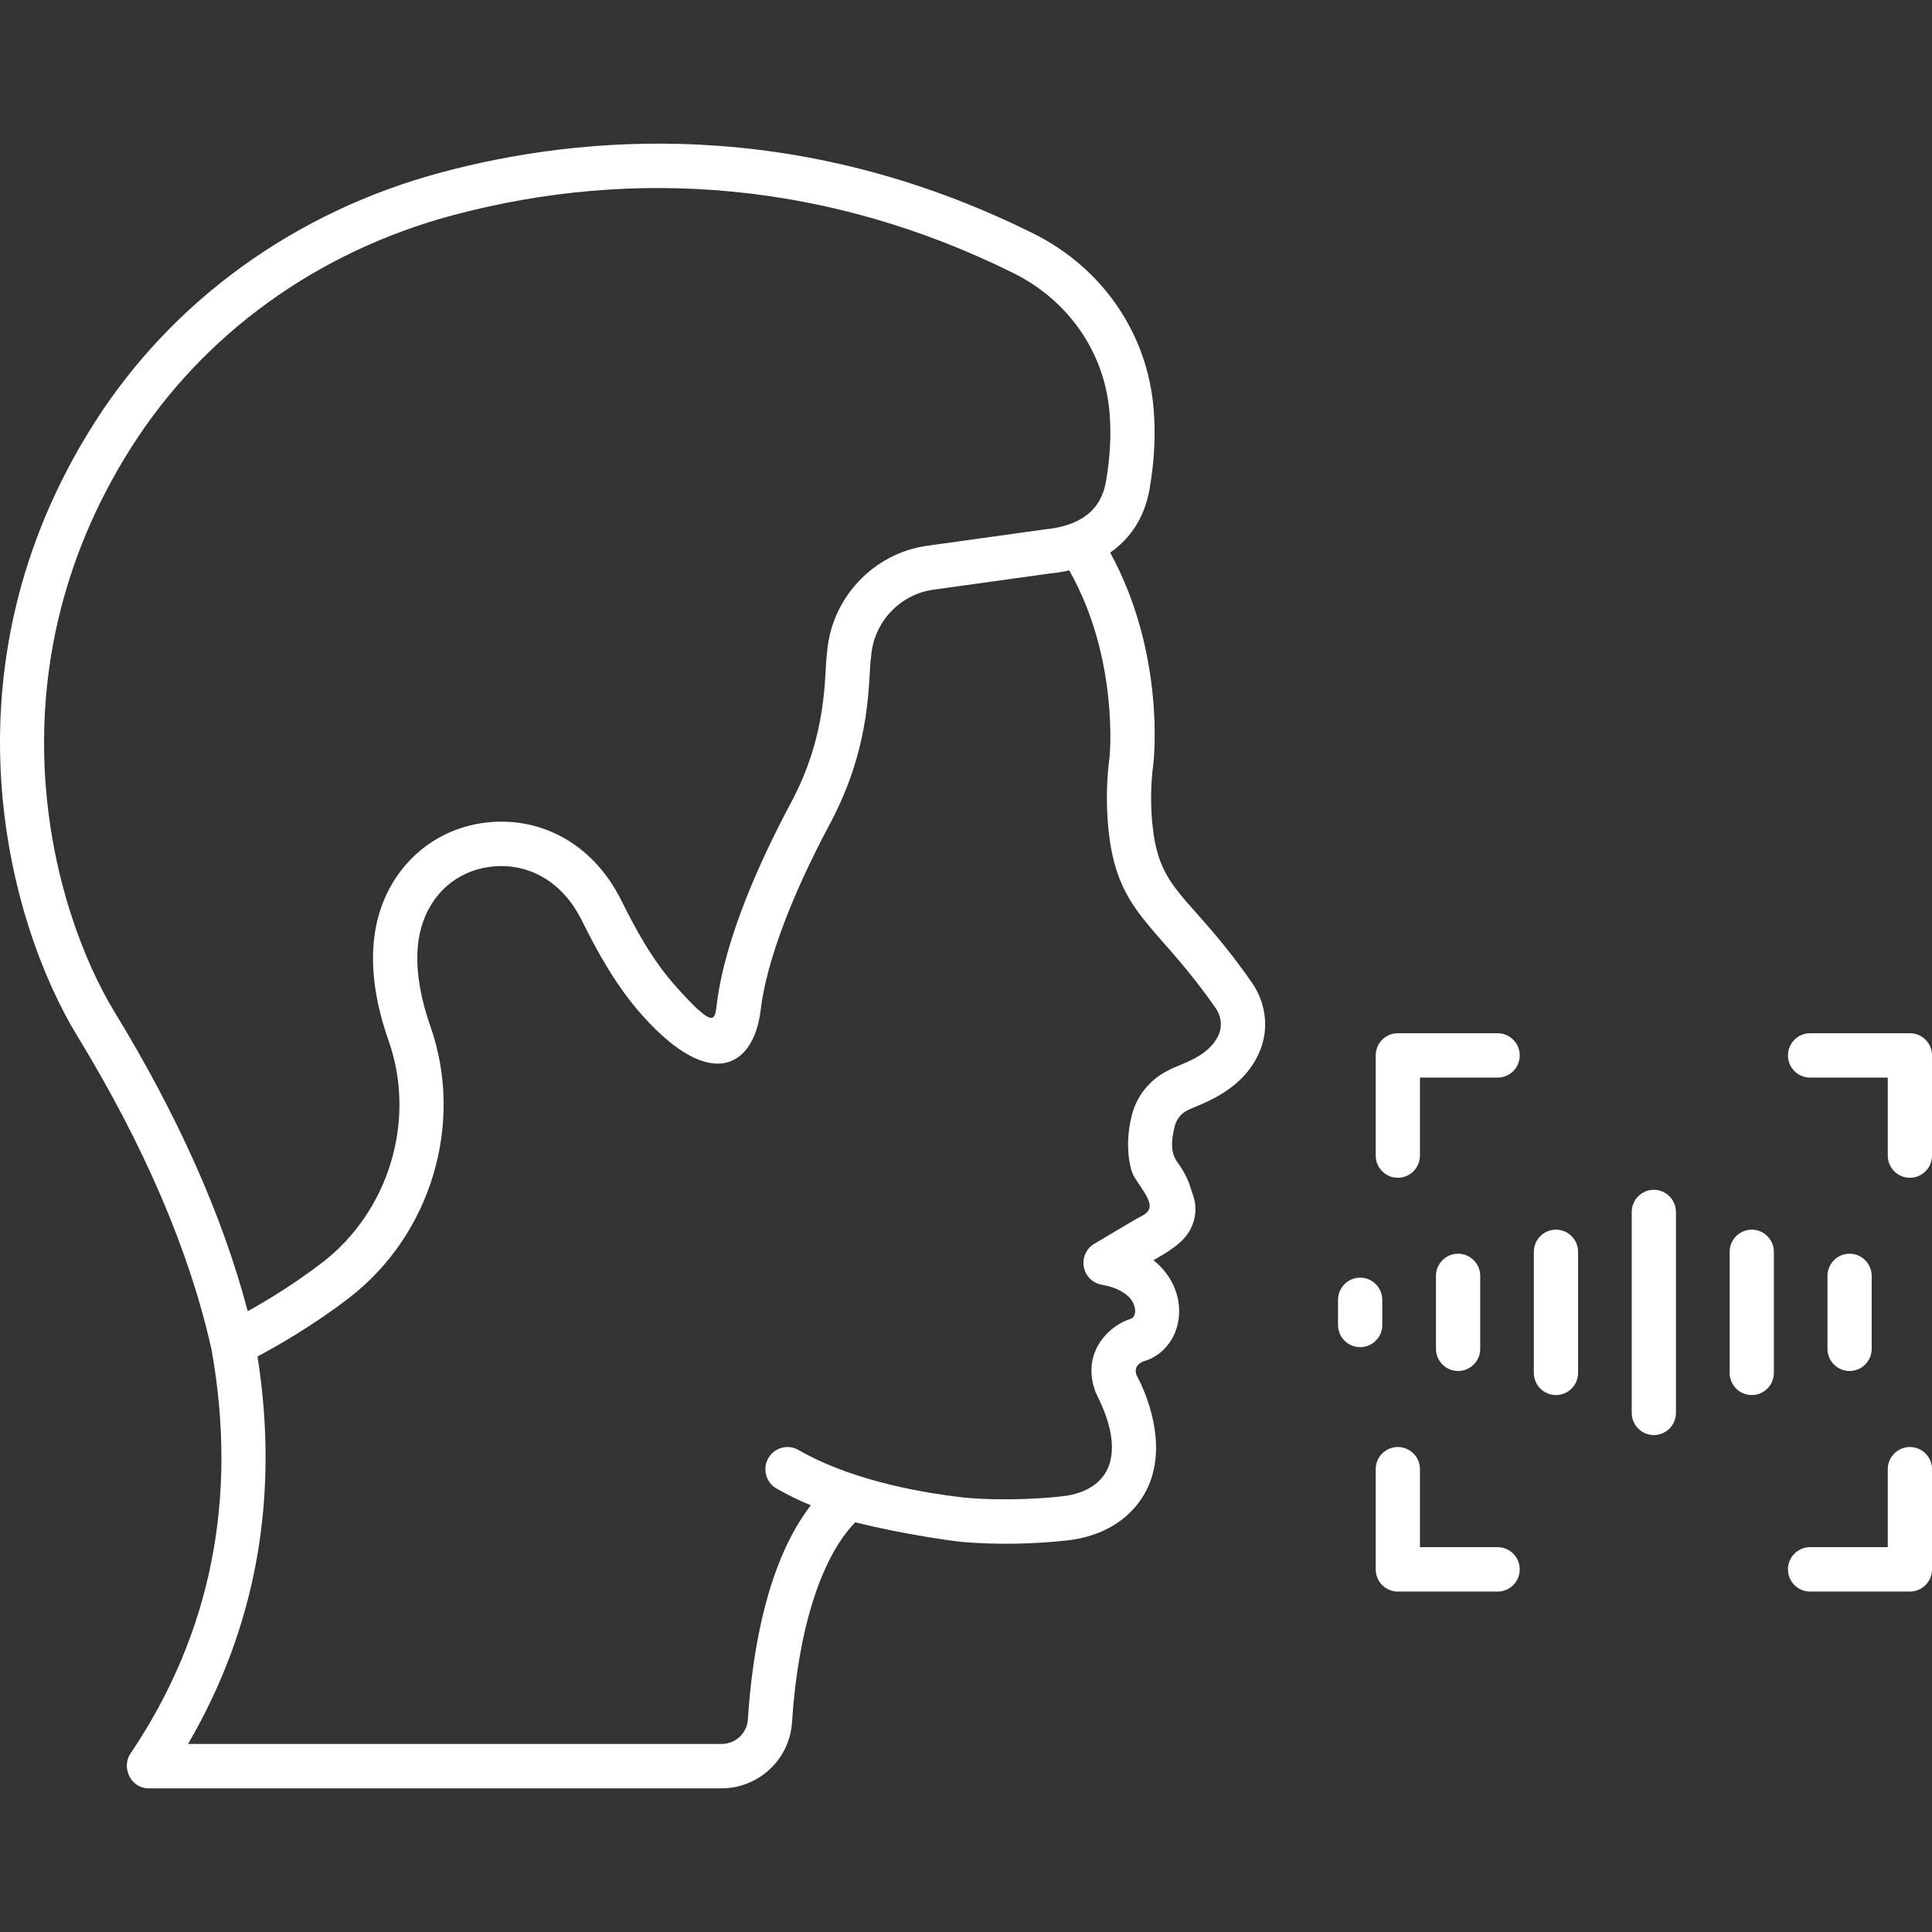 <svg width="64" height="64" viewBox="0 0 64 64" fill="none" xmlns="http://www.w3.org/2000/svg">
<rect x="0" y="0" width="64" height="64" fill="#333333" stroke="none"/>
<path d="M49.034 44.681V42.267C49.034 41.861 48.706 41.531 48.301 41.531C47.897 41.531 47.568 41.861 47.568 42.267V44.681C47.568 45.087 47.897 45.416 48.301 45.416C48.706 45.416 49.034 45.087 49.034 44.681Z" fill="white"/>
<path d="M51.543 46.213C51.948 46.213 52.276 45.884 52.276 45.478V41.47C52.276 41.064 51.948 40.734 51.543 40.734C51.139 40.734 50.81 41.064 50.81 41.47V45.478C50.81 45.884 51.139 46.213 51.543 46.213Z" fill="white"/>
<path d="M54.785 47.538C55.19 47.538 55.518 47.209 55.518 46.803V40.149C55.518 39.743 55.19 39.414 54.785 39.414C54.381 39.414 54.053 39.743 54.053 40.149V46.803C54.053 47.209 54.381 47.538 54.785 47.538Z" fill="white"/>
<path d="M58.03 46.213C58.434 46.213 58.762 45.884 58.762 45.478V41.47C58.762 41.064 58.434 40.734 58.03 40.734C57.625 40.734 57.297 41.064 57.297 41.47V45.478C57.297 45.884 57.625 46.213 58.03 46.213Z" fill="white"/>
<path d="M45.057 44.626C45.461 44.626 45.79 44.297 45.79 43.891V43.059C45.79 42.654 45.461 42.324 45.057 42.324C44.652 42.324 44.324 42.654 44.324 43.059V43.891C44.324 44.297 44.652 44.626 45.057 44.626Z" fill="white"/>
<path d="M62.002 44.681V42.267C62.002 41.861 61.674 41.531 61.27 41.531C60.865 41.531 60.537 41.861 60.537 42.267V44.681C60.537 45.087 60.865 45.416 61.27 45.416C61.674 45.416 62.002 45.087 62.002 44.681Z" fill="white"/>
<path d="M63.268 34.227H59.961C59.557 34.227 59.228 34.556 59.228 34.962C59.228 35.368 59.557 35.697 59.961 35.697H62.535V38.28C62.535 38.686 62.863 39.016 63.268 39.016C63.672 39.016 64.001 38.686 64.001 38.28V34.962C64.001 34.556 63.672 34.227 63.268 34.227Z" fill="white"/>
<path d="M46.305 39.016C46.709 39.016 47.038 38.686 47.038 38.28V35.697H49.611C50.015 35.697 50.343 35.368 50.343 34.962C50.343 34.556 50.015 34.227 49.611 34.227H46.305C45.901 34.227 45.572 34.556 45.572 34.962V38.28C45.572 38.686 45.901 39.016 46.305 39.016Z" fill="white"/>
<path d="M63.268 47.934C62.863 47.934 62.535 48.263 62.535 48.669V51.252H59.961C59.557 51.252 59.228 51.581 59.228 51.987C59.228 52.393 59.557 52.723 59.961 52.723H63.268C63.672 52.723 64.001 52.393 64.001 51.987V48.669C64.001 48.263 63.672 47.934 63.268 47.934Z" fill="white"/>
<path d="M46.305 47.934C45.901 47.934 45.572 48.263 45.572 48.669V51.987C45.572 52.393 45.901 52.723 46.305 52.723H49.611C50.015 52.723 50.343 52.393 50.343 51.987C50.343 51.581 50.015 51.252 49.611 51.252H47.038V48.669C47.038 48.263 46.709 47.934 46.305 47.934Z" fill="white"/>
<path d="M6.991 44.637C6.995 44.665 7.003 44.694 7.01 44.722C7.885 49.631 6.995 54.13 4.319 58.093C4.018 58.54 4.321 59.241 4.925 59.241C4.925 59.241 4.925 59.241 4.925 59.241C34.206 59.241 19.708 59.241 23.899 59.241C25.13 59.241 26.158 58.282 26.236 57.058C26.438 53.971 27.197 51.602 28.33 50.428C30.078 50.865 31.746 51.066 31.841 51.077C33 51.177 34.236 51.152 35.346 51.029C36.897 50.858 37.847 49.956 38.163 48.9C38.598 47.446 37.843 45.91 37.645 45.545C37.607 45.425 37.581 45.236 37.861 45.103C39.21 44.723 39.551 42.82 38.211 41.747L38.319 41.683C38.956 41.318 39.335 41.028 39.512 40.547C39.626 40.237 39.63 39.901 39.527 39.613C39.424 39.323 39.387 39.066 39.08 38.611C38.944 38.407 38.697 38.178 38.907 37.34C38.958 37.096 39.118 36.889 39.317 36.793C39.615 36.611 41.063 36.252 41.678 34.941C42.047 34.191 41.972 33.282 41.483 32.57C39.612 29.864 38.598 29.623 38.259 27.89C38.11 27.126 38.09 26.135 38.208 25.287C38.226 25.13 38.597 21.637 36.776 18.306C37.464 17.826 37.917 17.123 38.079 16.212C38.239 15.297 38.285 14.407 38.217 13.566C38.019 11.057 36.527 8.876 34.227 7.733C26.37 3.827 19.233 4.475 14.627 5.709C9.787 7.002 5.698 9.956 3.116 14.025C-2.092 22.226 0.312 30.632 2.553 34.306C4.772 37.94 6.263 41.414 6.991 44.637ZM36.754 25.1C36.617 26.082 36.643 27.259 36.82 28.173C37.253 30.38 38.475 30.8 40.278 33.406C40.462 33.675 40.495 34.023 40.358 34.303C40.013 35.041 39.103 35.23 38.697 35.461C38.077 35.76 37.62 36.347 37.48 37.006C37.262 37.87 37.405 38.703 37.57 38.978C37.57 38.978 37.662 39.13 37.866 39.433C38.335 40.132 37.955 40.198 37.583 40.411L36.25 41.202C35.982 41.361 35.843 41.673 35.904 41.979C35.965 42.286 36.214 42.52 36.523 42.563C36.533 42.565 37.594 42.721 37.605 43.449C37.586 43.685 37.455 43.683 37.356 43.721C36.673 43.986 35.825 44.84 36.287 46.102C36.359 46.291 37.06 47.483 36.758 48.481C36.601 48.999 36.121 49.463 35.185 49.567C34.696 49.621 33.4 49.736 31.989 49.614C30.195 49.418 28.025 48.945 26.453 48.033C26.102 47.83 25.653 47.952 25.452 48.303C25.25 48.655 25.37 49.105 25.72 49.307C26.054 49.501 26.438 49.689 26.859 49.865C25.418 51.734 24.923 54.665 24.774 56.963C24.745 57.416 24.36 57.771 23.899 57.771H6.229C8.492 53.894 9.263 49.588 8.53 44.935C9.174 44.593 10.351 43.923 11.55 43.005C14.274 40.92 15.389 37.216 14.258 33.999C13.946 33.111 13.641 31.821 13.956 30.718C14.272 29.615 15.117 28.866 16.215 28.716C17.405 28.557 18.595 29.119 19.278 30.5C19.773 31.499 20.399 32.654 21.288 33.648C23.568 36.196 24.975 35.333 25.199 33.452C25.383 31.899 26.198 29.711 27.493 27.289C28.915 24.629 28.747 22.465 28.859 21.73C28.944 20.612 29.808 19.69 30.914 19.535L34.767 18.999C34.996 18.977 35.214 18.942 35.421 18.895C37.086 21.844 36.756 25.085 36.754 25.1ZM4.352 14.815C6.736 11.058 10.519 8.328 15.005 7.129C21.033 5.517 27.479 6.019 33.577 9.05C35.41 9.962 36.599 11.693 36.756 13.683C36.815 14.402 36.773 15.167 36.636 15.956C36.467 16.902 35.809 17.419 34.596 17.539L30.713 18.079C28.928 18.327 27.535 19.816 27.397 21.618C27.293 22.325 27.453 24.254 26.201 26.594C25.226 28.419 24.008 31.06 23.743 33.278C23.678 33.824 23.656 34.093 22.379 32.665C21.607 31.803 21.042 30.756 20.591 29.845C19.608 27.862 17.803 27.017 16.017 27.259C14.352 27.486 13.022 28.656 12.547 30.312C12.209 31.498 12.319 32.903 12.877 34.488C13.797 37.111 12.886 40.133 10.66 41.836C9.75 42.533 8.838 43.084 8.211 43.435C8.208 43.43 8.205 43.426 8.202 43.421C7.38 40.298 5.904 36.98 3.803 33.538C1.739 30.155 -0.468 22.405 4.352 14.815Z" fill="white"/>
</svg>
